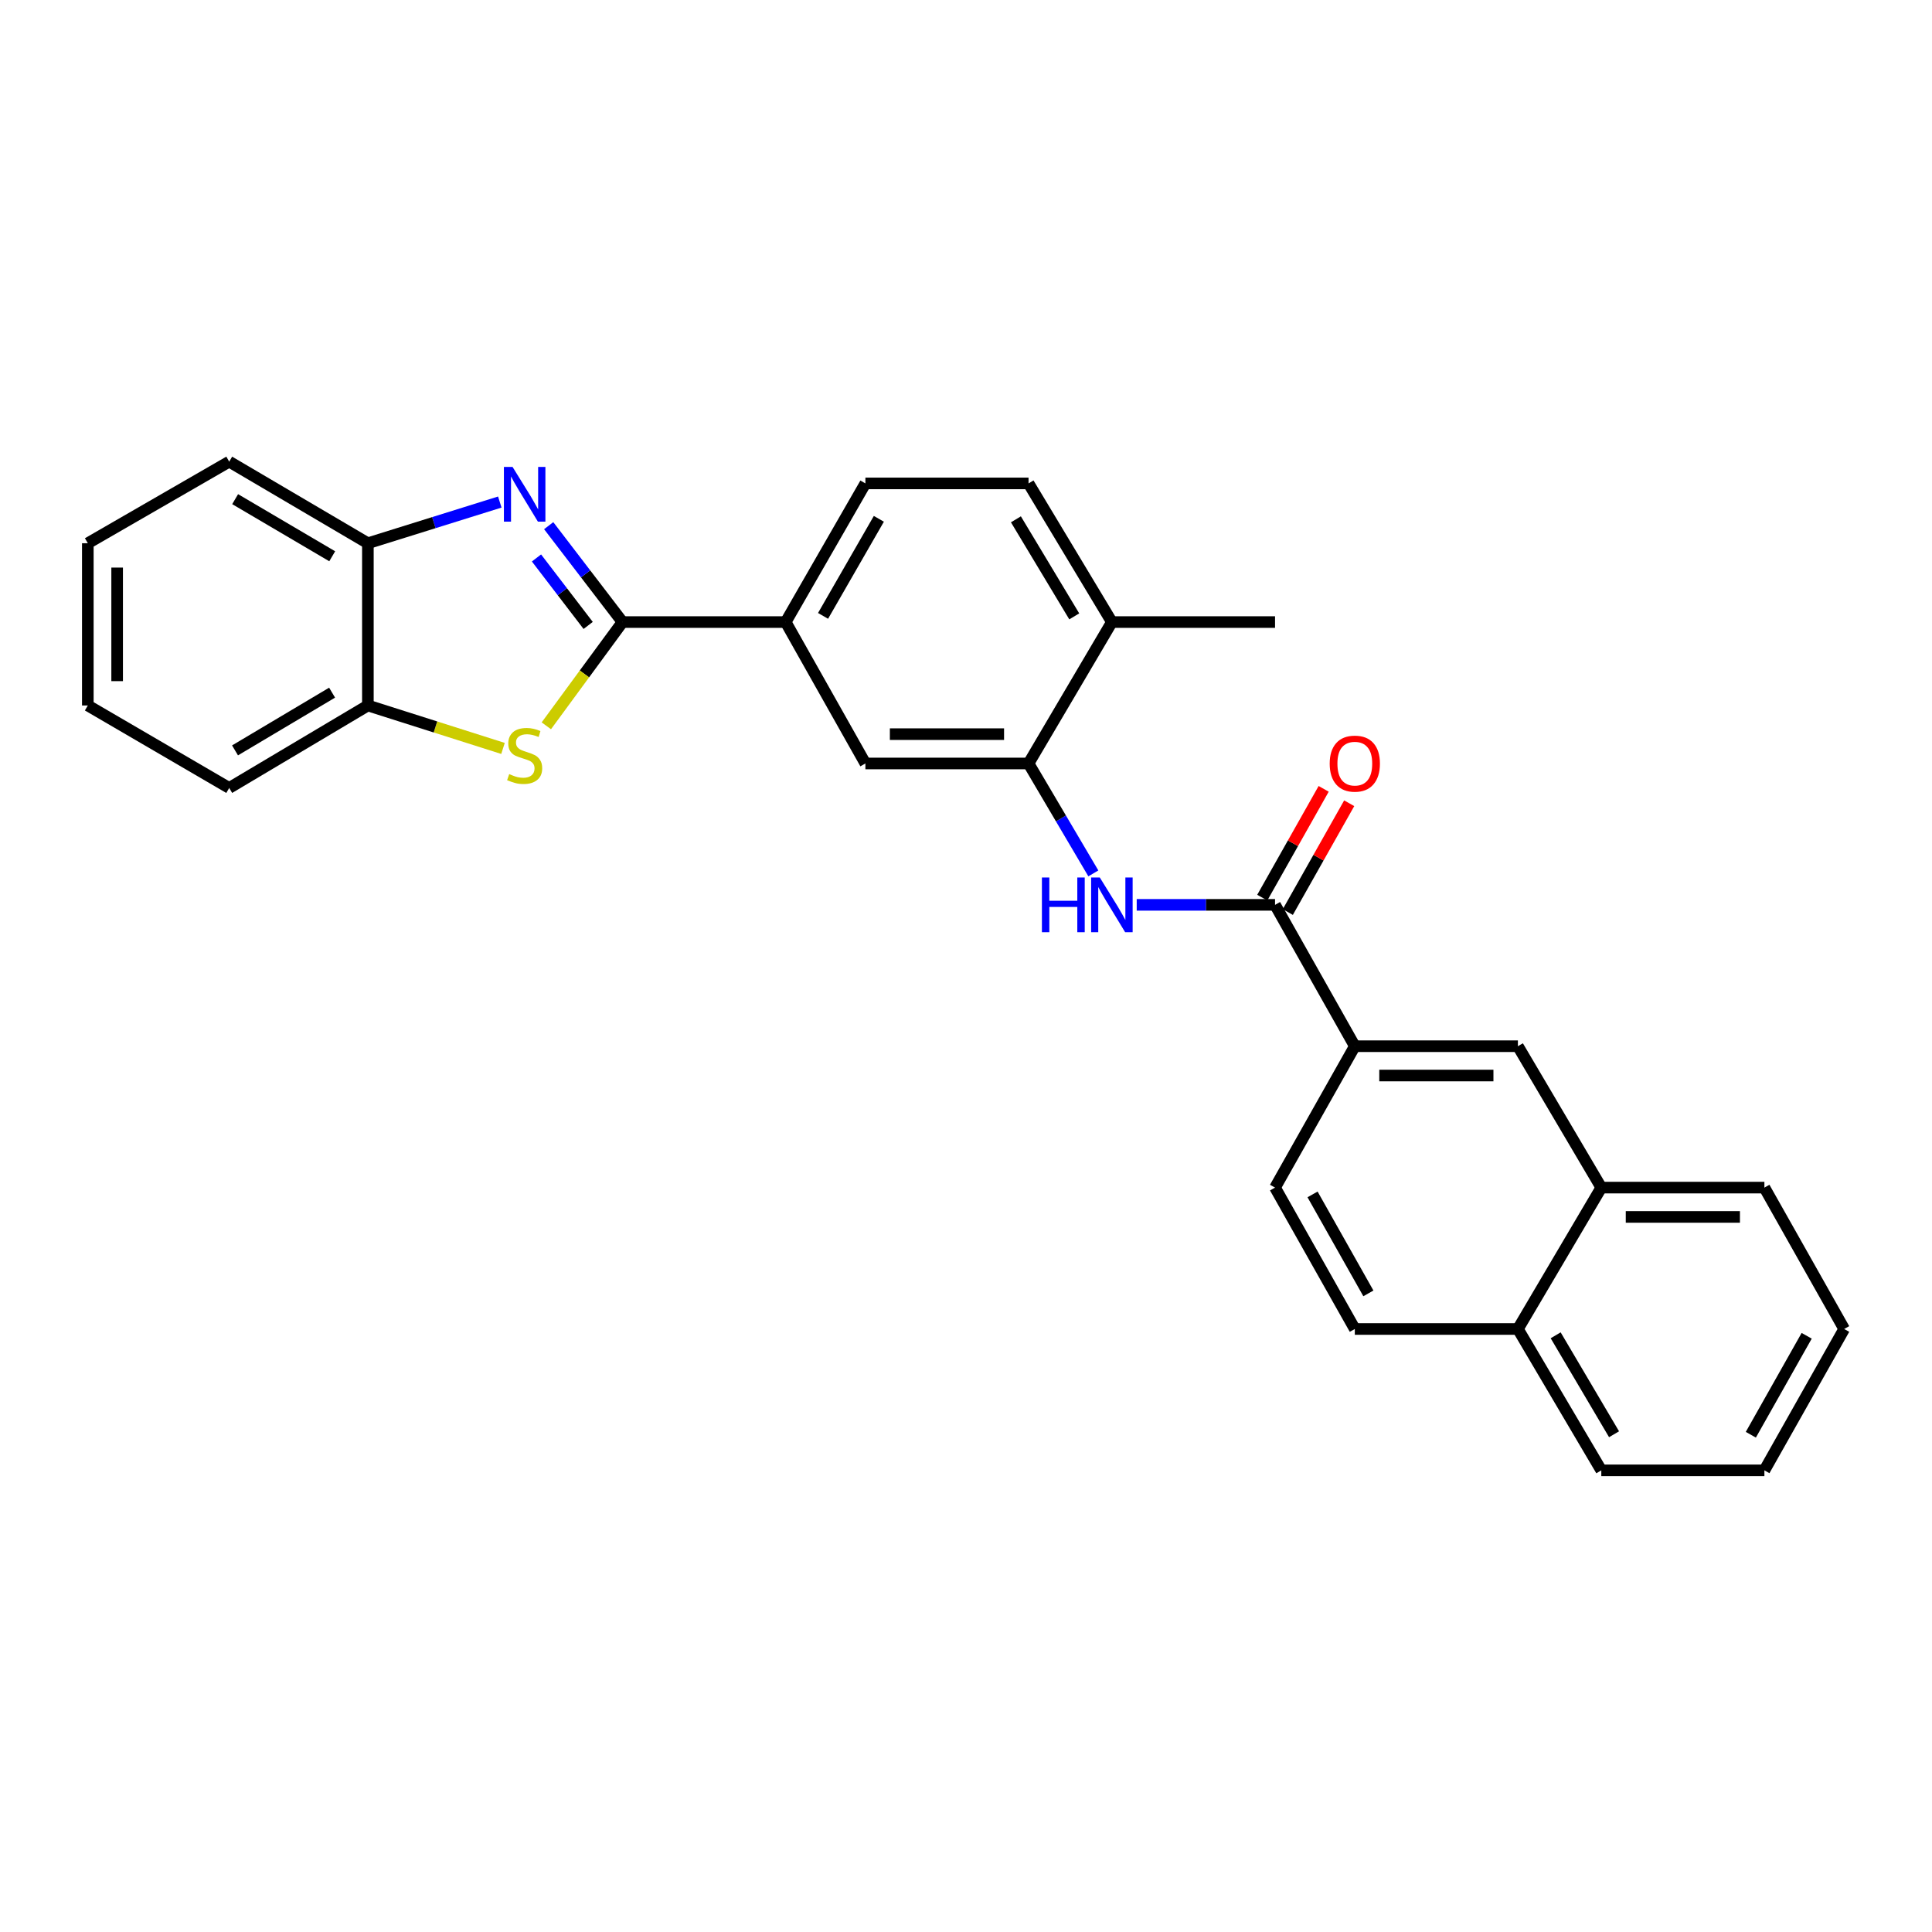 <?xml version='1.0' encoding='iso-8859-1'?>
<svg version='1.1' baseProfile='full'
              xmlns='http://www.w3.org/2000/svg'
                      xmlns:rdkit='http://www.rdkit.org/xml'
                      xmlns:xlink='http://www.w3.org/1999/xlink'
                  xml:space='preserve'
width='1000px' height='1000px' viewBox='0 0 1000 1000'>
<!-- END OF HEADER -->
<rect style='opacity:1.0;fill:#FFFFFF;stroke:none' width='1000' height='1000' x='0' y='0'> </rect>
<path class='bond-0' d='M 322.215,321.979 L 303.108,297.033' style='fill:none;fill-rule:evenodd;stroke:#000000;stroke-width:6px;stroke-linecap:butt;stroke-linejoin:miter;stroke-opacity:1' />
<path class='bond-0' d='M 303.108,297.033 L 284,272.086' style='fill:none;fill-rule:evenodd;stroke:#0000FF;stroke-width:6px;stroke-linecap:butt;stroke-linejoin:miter;stroke-opacity:1' />
<path class='bond-0' d='M 304.435,323.724 L 291.059,306.261' style='fill:none;fill-rule:evenodd;stroke:#000000;stroke-width:6px;stroke-linecap:butt;stroke-linejoin:miter;stroke-opacity:1' />
<path class='bond-0' d='M 291.059,306.261 L 277.684,288.798' style='fill:none;fill-rule:evenodd;stroke:#0000FF;stroke-width:6px;stroke-linecap:butt;stroke-linejoin:miter;stroke-opacity:1' />
<path class='bond-1' d='M 322.215,321.979 L 302.497,348.826' style='fill:none;fill-rule:evenodd;stroke:#000000;stroke-width:6px;stroke-linecap:butt;stroke-linejoin:miter;stroke-opacity:1' />
<path class='bond-1' d='M 302.497,348.826 L 282.779,375.673' style='fill:none;fill-rule:evenodd;stroke:#CCCC00;stroke-width:6px;stroke-linecap:butt;stroke-linejoin:miter;stroke-opacity:1' />
<path class='bond-5' d='M 322.215,321.979 L 406.664,321.979' style='fill:none;fill-rule:evenodd;stroke:#000000;stroke-width:6px;stroke-linecap:butt;stroke-linejoin:miter;stroke-opacity:1' />
<path class='bond-6' d='M 258.694,259.86 L 224.555,270.52' style='fill:none;fill-rule:evenodd;stroke:#0000FF;stroke-width:6px;stroke-linecap:butt;stroke-linejoin:miter;stroke-opacity:1' />
<path class='bond-6' d='M 224.555,270.52 L 190.416,281.18' style='fill:none;fill-rule:evenodd;stroke:#000000;stroke-width:6px;stroke-linecap:butt;stroke-linejoin:miter;stroke-opacity:1' />
<path class='bond-7' d='M 260.351,387.386 L 225.383,376.271' style='fill:none;fill-rule:evenodd;stroke:#CCCC00;stroke-width:6px;stroke-linecap:butt;stroke-linejoin:miter;stroke-opacity:1' />
<path class='bond-7' d='M 225.383,376.271 L 190.416,365.157' style='fill:none;fill-rule:evenodd;stroke:#000000;stroke-width:6px;stroke-linecap:butt;stroke-linejoin:miter;stroke-opacity:1' />
<path class='bond-2' d='M 659.961,468.349 L 624.162,468.349' style='fill:none;fill-rule:evenodd;stroke:#000000;stroke-width:6px;stroke-linecap:butt;stroke-linejoin:miter;stroke-opacity:1' />
<path class='bond-2' d='M 624.162,468.349 L 588.363,468.349' style='fill:none;fill-rule:evenodd;stroke:#0000FF;stroke-width:6px;stroke-linecap:butt;stroke-linejoin:miter;stroke-opacity:1' />
<path class='bond-8' d='M 659.961,468.349 L 701.249,541.516' style='fill:none;fill-rule:evenodd;stroke:#000000;stroke-width:6px;stroke-linecap:butt;stroke-linejoin:miter;stroke-opacity:1' />
<path class='bond-13' d='M 666.569,472.077 L 682.457,443.92' style='fill:none;fill-rule:evenodd;stroke:#000000;stroke-width:6px;stroke-linecap:butt;stroke-linejoin:miter;stroke-opacity:1' />
<path class='bond-13' d='M 682.457,443.92 L 698.345,415.762' style='fill:none;fill-rule:evenodd;stroke:#FF0000;stroke-width:6px;stroke-linecap:butt;stroke-linejoin:miter;stroke-opacity:1' />
<path class='bond-13' d='M 653.352,464.62 L 669.239,436.462' style='fill:none;fill-rule:evenodd;stroke:#000000;stroke-width:6px;stroke-linecap:butt;stroke-linejoin:miter;stroke-opacity:1' />
<path class='bond-13' d='M 669.239,436.462 L 685.127,408.304' style='fill:none;fill-rule:evenodd;stroke:#FF0000;stroke-width:6px;stroke-linecap:butt;stroke-linejoin:miter;stroke-opacity:1' />
<path class='bond-3' d='M 565.911,452.065 L 549.14,423.619' style='fill:none;fill-rule:evenodd;stroke:#0000FF;stroke-width:6px;stroke-linecap:butt;stroke-linejoin:miter;stroke-opacity:1' />
<path class='bond-3' d='M 549.14,423.619 L 532.368,395.172' style='fill:none;fill-rule:evenodd;stroke:#000000;stroke-width:6px;stroke-linecap:butt;stroke-linejoin:miter;stroke-opacity:1' />
<path class='bond-4' d='M 532.368,395.172 L 447.928,395.172' style='fill:none;fill-rule:evenodd;stroke:#000000;stroke-width:6px;stroke-linecap:butt;stroke-linejoin:miter;stroke-opacity:1' />
<path class='bond-4' d='M 519.702,379.996 L 460.594,379.996' style='fill:none;fill-rule:evenodd;stroke:#000000;stroke-width:6px;stroke-linecap:butt;stroke-linejoin:miter;stroke-opacity:1' />
<path class='bond-29' d='M 532.368,395.172 L 575.512,321.979' style='fill:none;fill-rule:evenodd;stroke:#000000;stroke-width:6px;stroke-linecap:butt;stroke-linejoin:miter;stroke-opacity:1' />
<path class='bond-9' d='M 406.664,321.979 L 447.928,395.172' style='fill:none;fill-rule:evenodd;stroke:#000000;stroke-width:6px;stroke-linecap:butt;stroke-linejoin:miter;stroke-opacity:1' />
<path class='bond-14' d='M 406.664,321.979 L 447.928,250.211' style='fill:none;fill-rule:evenodd;stroke:#000000;stroke-width:6px;stroke-linecap:butt;stroke-linejoin:miter;stroke-opacity:1' />
<path class='bond-14' d='M 426.011,318.779 L 454.895,268.541' style='fill:none;fill-rule:evenodd;stroke:#000000;stroke-width:6px;stroke-linecap:butt;stroke-linejoin:miter;stroke-opacity:1' />
<path class='bond-19' d='M 190.416,281.18 L 118.639,238.947' style='fill:none;fill-rule:evenodd;stroke:#000000;stroke-width:6px;stroke-linecap:butt;stroke-linejoin:miter;stroke-opacity:1' />
<path class='bond-19' d='M 171.953,287.925 L 121.709,258.362' style='fill:none;fill-rule:evenodd;stroke:#000000;stroke-width:6px;stroke-linecap:butt;stroke-linejoin:miter;stroke-opacity:1' />
<path class='bond-28' d='M 190.416,281.18 L 190.416,365.157' style='fill:none;fill-rule:evenodd;stroke:#000000;stroke-width:6px;stroke-linecap:butt;stroke-linejoin:miter;stroke-opacity:1' />
<path class='bond-20' d='M 190.416,365.157 L 118.639,407.845' style='fill:none;fill-rule:evenodd;stroke:#000000;stroke-width:6px;stroke-linecap:butt;stroke-linejoin:miter;stroke-opacity:1' />
<path class='bond-20' d='M 171.891,358.516 L 121.648,388.398' style='fill:none;fill-rule:evenodd;stroke:#000000;stroke-width:6px;stroke-linecap:butt;stroke-linejoin:miter;stroke-opacity:1' />
<path class='bond-10' d='M 701.249,541.516 L 785.664,541.516' style='fill:none;fill-rule:evenodd;stroke:#000000;stroke-width:6px;stroke-linecap:butt;stroke-linejoin:miter;stroke-opacity:1' />
<path class='bond-10' d='M 713.911,556.693 L 773.002,556.693' style='fill:none;fill-rule:evenodd;stroke:#000000;stroke-width:6px;stroke-linecap:butt;stroke-linejoin:miter;stroke-opacity:1' />
<path class='bond-15' d='M 701.249,541.516 L 659.961,614.701' style='fill:none;fill-rule:evenodd;stroke:#000000;stroke-width:6px;stroke-linecap:butt;stroke-linejoin:miter;stroke-opacity:1' />
<path class='bond-11' d='M 785.664,541.516 L 828.833,614.701' style='fill:none;fill-rule:evenodd;stroke:#000000;stroke-width:6px;stroke-linecap:butt;stroke-linejoin:miter;stroke-opacity:1' />
<path class='bond-21' d='M 828.833,614.701 L 913.248,614.701' style='fill:none;fill-rule:evenodd;stroke:#000000;stroke-width:6px;stroke-linecap:butt;stroke-linejoin:miter;stroke-opacity:1' />
<path class='bond-21' d='M 841.495,629.877 L 900.586,629.877' style='fill:none;fill-rule:evenodd;stroke:#000000;stroke-width:6px;stroke-linecap:butt;stroke-linejoin:miter;stroke-opacity:1' />
<path class='bond-31' d='M 828.833,614.701 L 785.664,687.885' style='fill:none;fill-rule:evenodd;stroke:#000000;stroke-width:6px;stroke-linecap:butt;stroke-linejoin:miter;stroke-opacity:1' />
<path class='bond-12' d='M 575.512,321.979 L 532.368,250.211' style='fill:none;fill-rule:evenodd;stroke:#000000;stroke-width:6px;stroke-linecap:butt;stroke-linejoin:miter;stroke-opacity:1' />
<path class='bond-12' d='M 556.033,319.033 L 525.833,268.796' style='fill:none;fill-rule:evenodd;stroke:#000000;stroke-width:6px;stroke-linecap:butt;stroke-linejoin:miter;stroke-opacity:1' />
<path class='bond-22' d='M 575.512,321.979 L 659.961,321.979' style='fill:none;fill-rule:evenodd;stroke:#000000;stroke-width:6px;stroke-linecap:butt;stroke-linejoin:miter;stroke-opacity:1' />
<path class='bond-16' d='M 447.928,250.211 L 532.368,250.211' style='fill:none;fill-rule:evenodd;stroke:#000000;stroke-width:6px;stroke-linecap:butt;stroke-linejoin:miter;stroke-opacity:1' />
<path class='bond-18' d='M 659.961,614.701 L 701.249,687.885' style='fill:none;fill-rule:evenodd;stroke:#000000;stroke-width:6px;stroke-linecap:butt;stroke-linejoin:miter;stroke-opacity:1' />
<path class='bond-18' d='M 679.372,618.221 L 708.274,669.451' style='fill:none;fill-rule:evenodd;stroke:#000000;stroke-width:6px;stroke-linecap:butt;stroke-linejoin:miter;stroke-opacity:1' />
<path class='bond-17' d='M 785.664,687.885 L 701.249,687.885' style='fill:none;fill-rule:evenodd;stroke:#000000;stroke-width:6px;stroke-linecap:butt;stroke-linejoin:miter;stroke-opacity:1' />
<path class='bond-23' d='M 785.664,687.885 L 828.833,761.053' style='fill:none;fill-rule:evenodd;stroke:#000000;stroke-width:6px;stroke-linecap:butt;stroke-linejoin:miter;stroke-opacity:1' />
<path class='bond-23' d='M 805.211,691.149 L 835.429,742.366' style='fill:none;fill-rule:evenodd;stroke:#000000;stroke-width:6px;stroke-linecap:butt;stroke-linejoin:miter;stroke-opacity:1' />
<path class='bond-25' d='M 118.639,238.947 L 45.455,281.18' style='fill:none;fill-rule:evenodd;stroke:#000000;stroke-width:6px;stroke-linecap:butt;stroke-linejoin:miter;stroke-opacity:1' />
<path class='bond-24' d='M 118.639,407.845 L 45.455,365.157' style='fill:none;fill-rule:evenodd;stroke:#000000;stroke-width:6px;stroke-linecap:butt;stroke-linejoin:miter;stroke-opacity:1' />
<path class='bond-26' d='M 913.248,614.701 L 954.545,687.885' style='fill:none;fill-rule:evenodd;stroke:#000000;stroke-width:6px;stroke-linecap:butt;stroke-linejoin:miter;stroke-opacity:1' />
<path class='bond-27' d='M 828.833,761.053 L 913.248,761.053' style='fill:none;fill-rule:evenodd;stroke:#000000;stroke-width:6px;stroke-linecap:butt;stroke-linejoin:miter;stroke-opacity:1' />
<path class='bond-30' d='M 45.455,365.157 L 45.455,281.18' style='fill:none;fill-rule:evenodd;stroke:#000000;stroke-width:6px;stroke-linecap:butt;stroke-linejoin:miter;stroke-opacity:1' />
<path class='bond-30' d='M 60.631,352.56 L 60.631,293.776' style='fill:none;fill-rule:evenodd;stroke:#000000;stroke-width:6px;stroke-linecap:butt;stroke-linejoin:miter;stroke-opacity:1' />
<path class='bond-32' d='M 954.545,687.885 L 913.248,761.053' style='fill:none;fill-rule:evenodd;stroke:#000000;stroke-width:6px;stroke-linecap:butt;stroke-linejoin:miter;stroke-opacity:1' />
<path class='bond-32' d='M 935.134,691.401 L 906.226,742.618' style='fill:none;fill-rule:evenodd;stroke:#000000;stroke-width:6px;stroke-linecap:butt;stroke-linejoin:miter;stroke-opacity:1' />
<path  class='atom-1' d='M 265.3 241.683
L 274.58 256.683
Q 275.5 258.163, 276.98 260.843
Q 278.46 263.523, 278.54 263.683
L 278.54 241.683
L 282.3 241.683
L 282.3 270.003
L 278.42 270.003
L 268.46 253.603
Q 267.3 251.683, 266.06 249.483
Q 264.86 247.283, 264.5 246.603
L 264.5 270.003
L 260.82 270.003
L 260.82 241.683
L 265.3 241.683
' fill='#0000FF'/>
<path  class='atom-2' d='M 263.56 400.668
Q 263.88 400.788, 265.2 401.348
Q 266.52 401.908, 267.96 402.268
Q 269.44 402.588, 270.88 402.588
Q 273.56 402.588, 275.12 401.308
Q 276.68 399.988, 276.68 397.708
Q 276.68 396.148, 275.88 395.188
Q 275.12 394.228, 273.92 393.708
Q 272.72 393.188, 270.72 392.588
Q 268.2 391.828, 266.68 391.108
Q 265.2 390.388, 264.12 388.868
Q 263.08 387.348, 263.08 384.788
Q 263.08 381.228, 265.48 379.028
Q 267.92 376.828, 272.72 376.828
Q 276 376.828, 279.72 378.388
L 278.8 381.468
Q 275.4 380.068, 272.84 380.068
Q 270.08 380.068, 268.56 381.228
Q 267.04 382.348, 267.08 384.308
Q 267.08 385.828, 267.84 386.748
Q 268.64 387.668, 269.76 388.188
Q 270.92 388.708, 272.84 389.308
Q 275.4 390.108, 276.92 390.908
Q 278.44 391.708, 279.52 393.348
Q 280.64 394.948, 280.64 397.708
Q 280.64 401.628, 278 403.748
Q 275.4 405.828, 271.04 405.828
Q 268.52 405.828, 266.6 405.268
Q 264.72 404.748, 262.48 403.828
L 263.56 400.668
' fill='#CCCC00'/>
<path  class='atom-4' d='M 539.292 454.189
L 543.132 454.189
L 543.132 466.229
L 557.612 466.229
L 557.612 454.189
L 561.452 454.189
L 561.452 482.509
L 557.612 482.509
L 557.612 469.429
L 543.132 469.429
L 543.132 482.509
L 539.292 482.509
L 539.292 454.189
' fill='#0000FF'/>
<path  class='atom-4' d='M 569.252 454.189
L 578.532 469.189
Q 579.452 470.669, 580.932 473.349
Q 582.412 476.029, 582.492 476.189
L 582.492 454.189
L 586.252 454.189
L 586.252 482.509
L 582.372 482.509
L 572.412 466.109
Q 571.252 464.189, 570.012 461.989
Q 568.812 459.789, 568.452 459.109
L 568.452 482.509
L 564.772 482.509
L 564.772 454.189
L 569.252 454.189
' fill='#0000FF'/>
<path  class='atom-14' d='M 688.249 395.252
Q 688.249 388.452, 691.609 384.652
Q 694.969 380.852, 701.249 380.852
Q 707.529 380.852, 710.889 384.652
Q 714.249 388.452, 714.249 395.252
Q 714.249 402.132, 710.849 406.052
Q 707.449 409.932, 701.249 409.932
Q 695.009 409.932, 691.609 406.052
Q 688.249 402.172, 688.249 395.252
M 701.249 406.732
Q 705.569 406.732, 707.889 403.852
Q 710.249 400.932, 710.249 395.252
Q 710.249 389.692, 707.889 386.892
Q 705.569 384.052, 701.249 384.052
Q 696.929 384.052, 694.569 386.852
Q 692.249 389.652, 692.249 395.252
Q 692.249 400.972, 694.569 403.852
Q 696.929 406.732, 701.249 406.732
' fill='#FF0000'/>
</svg>
